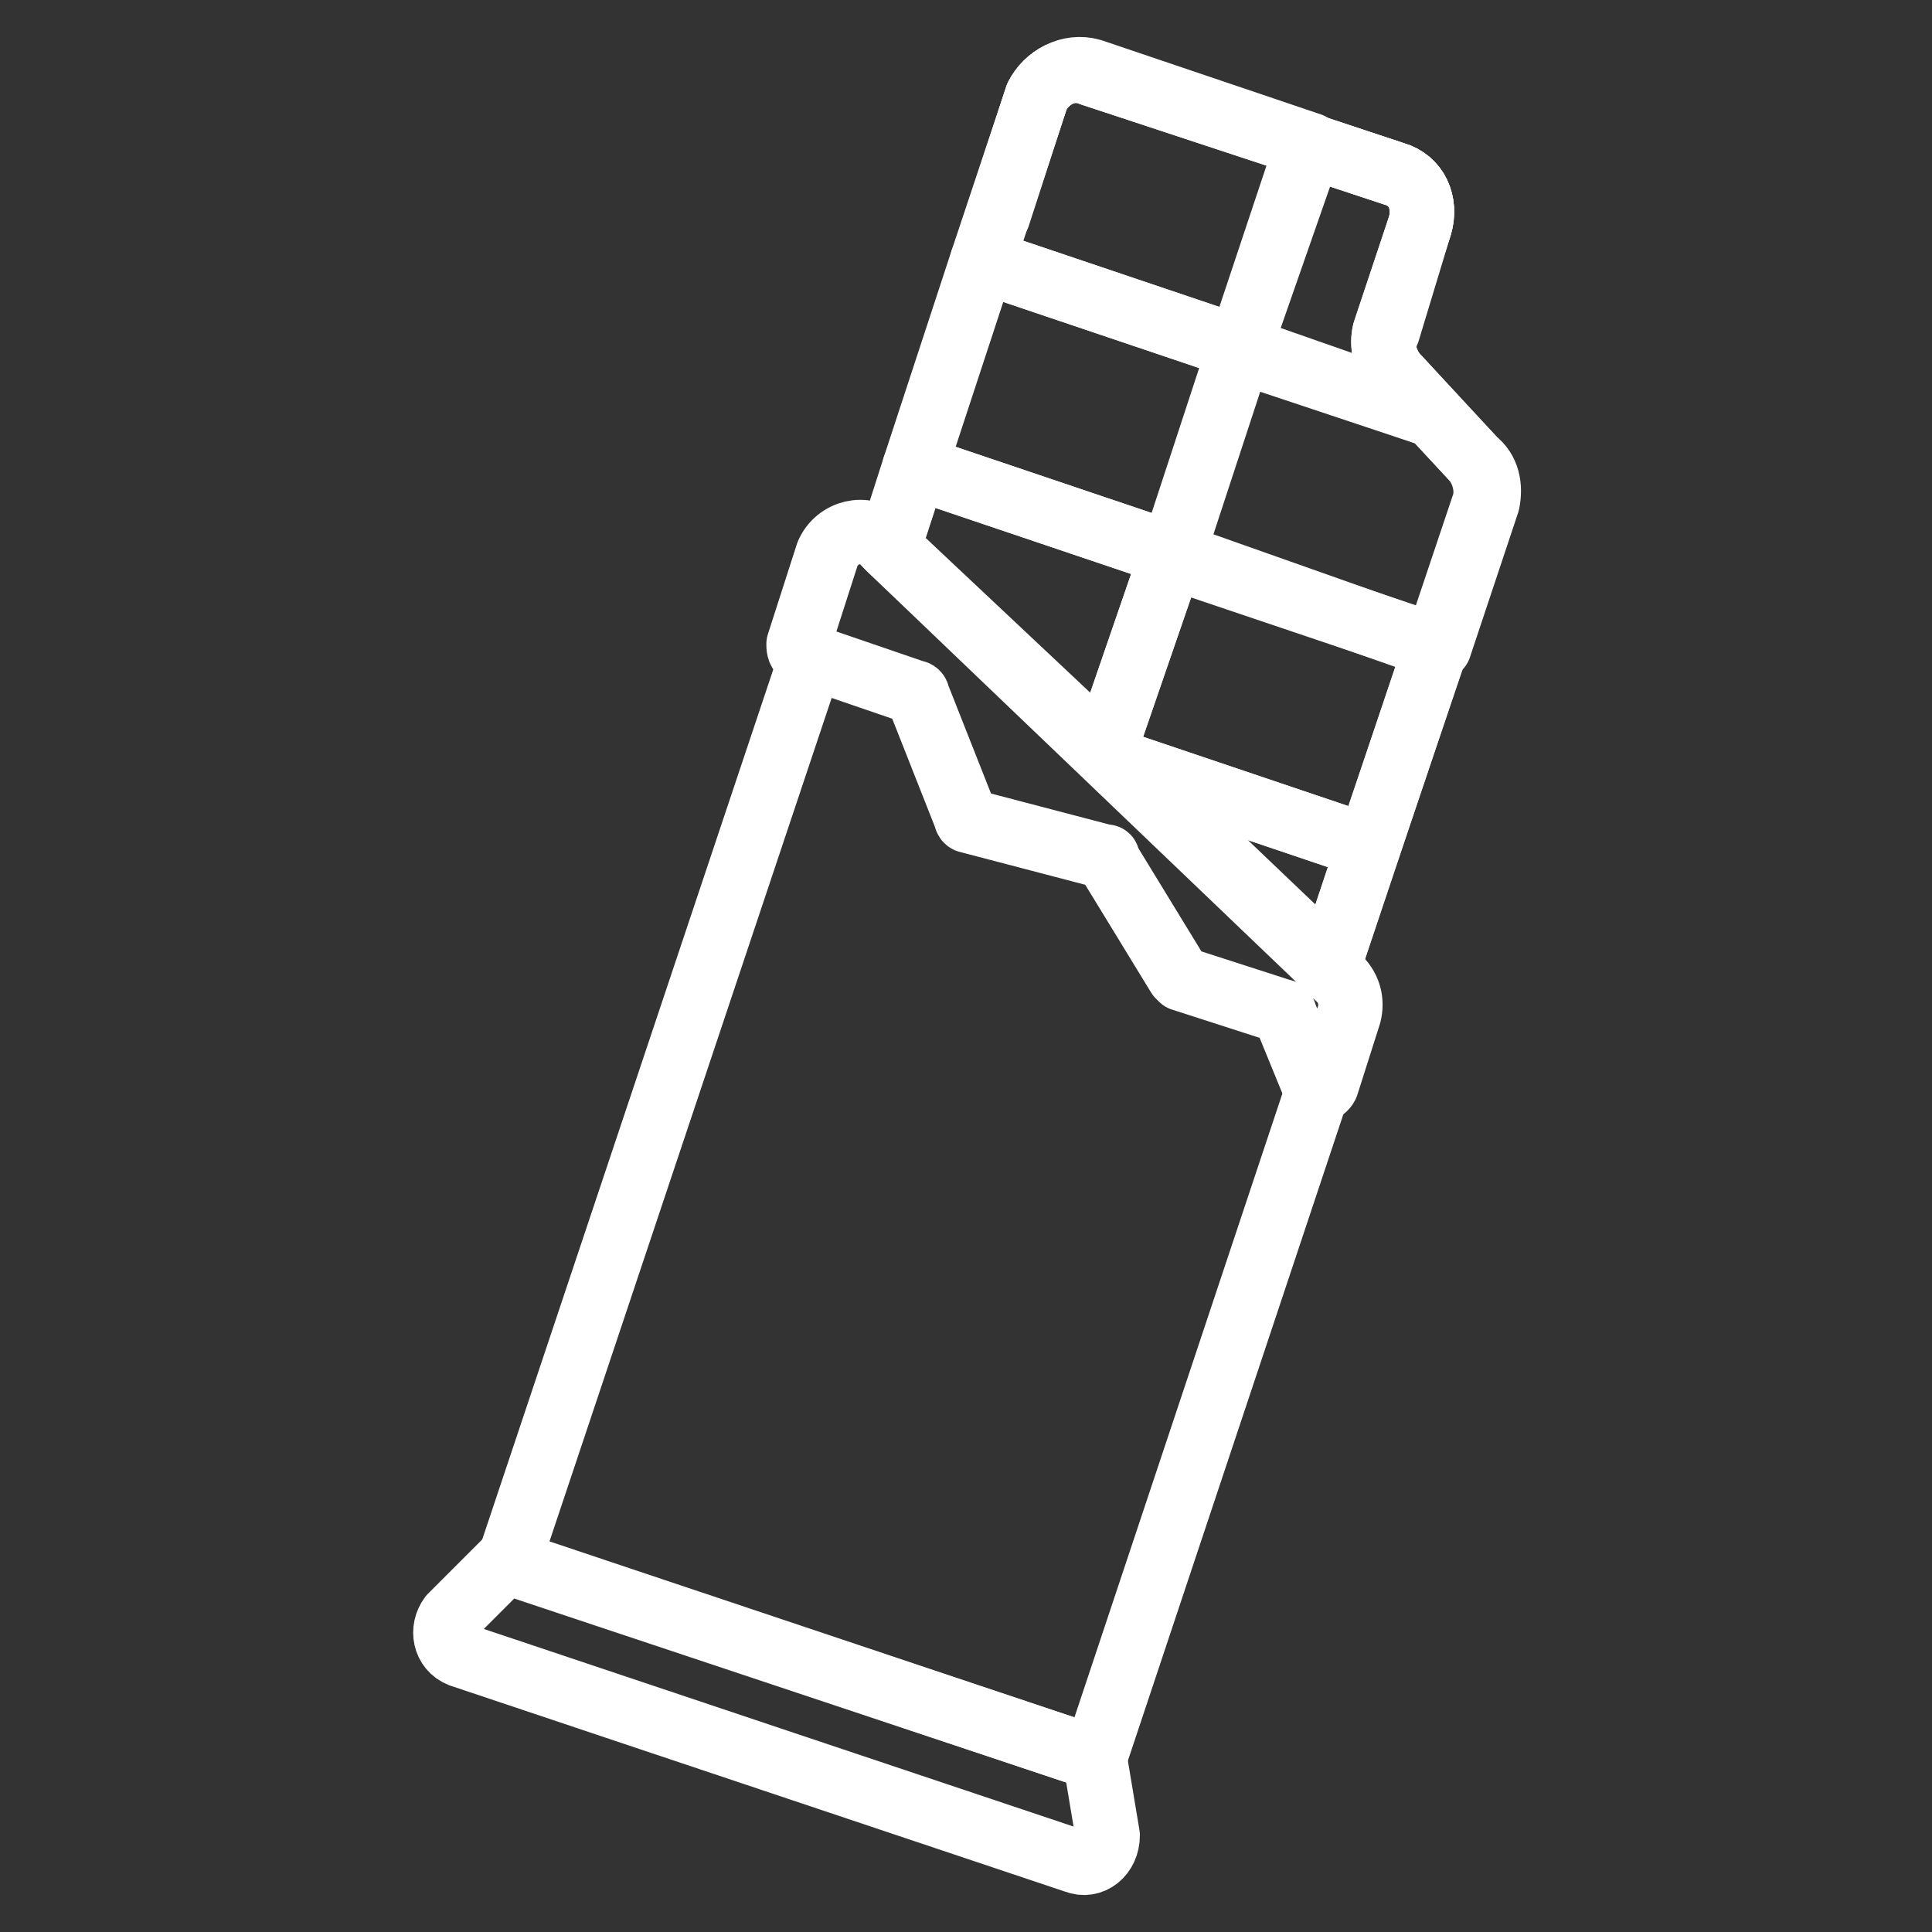 <?xml version="1.0" encoding="utf-8"?>
<!-- Generator: Adobe Illustrator 24.0.0, SVG Export Plug-In . SVG Version: 6.00 Build 0)  -->
<svg version="1.1" id="Ebene_1" xmlns="http://www.w3.org/2000/svg" xmlns:xlink="http://www.w3.org/1999/xlink" x="0px" y="0px"
	 viewBox="0 0 60 60" style="enable-background:new 0 0 60 60;" xml:space="preserve">
<rect x="0" y="0" width="60" height="60" fill="#333333" stroke="none"/>
<style type="text/css">
	.st0{fill:none;stroke:#FFFFFF;stroke-width:2;stroke-linecap:round;stroke-linejoin:round;stroke-miterlimit:10;}
</style>
<g>
	<g>
		<path class="st0" d="M33.4,57.8l-19.1-6.4c-0.5-0.2-0.6-0.8-0.3-1.2l1.7-1.7L34,54.6l0.4,2.4C34.4,57.6,33.9,58,33.4,57.8z"/>
		<polyline class="st0" points="25.2,20.4 15.8,48.5 34,54.6 41,33.6 		"/>
		<path class="st0" d="M41.3,29.9l4.8-14.3c0.1-0.4,0-0.9-0.3-1.3l-2.5-2.7c-0.3-0.4-0.4-0.9-0.3-1.3L44.1,7
			c0.2-0.7-0.1-1.4-0.8-1.6l-9.4-3.1C33.2,2,32.5,2.4,32.2,3L27.6,17"/>
		<path class="st0" d="M27.7,17.1l-0.3-0.3c-0.5-0.5-1.4-0.3-1.7,0.4L24.8,20c0,0.1,0,0.2,0.1,0.3l3.5,1.2c0.1,0,0.1,0.1,0.1,0.1
			l1.5,3.8c0,0.1,0.1,0.1,0.1,0.1l4.2,1.1c0.1,0,0.1,0,0.1,0.1l2.2,3.6c0,0,0.1,0.1,0.1,0.1l3.1,1c0.1,0,0.1,0.1,0.1,0.1l0.9,2.2
			c0.1,0.2,0.3,0.2,0.4,0l0.7-2.2c0.1-0.4,0-0.8-0.3-1.1L27.7,17.1"/>
	</g>
	<g>
		<path class="st0" d="M43.1,10.3L44.1,7c0.2-0.7-0.1-1.4-0.8-1.6l-9.4-3.1C33.2,2,32.5,2.4,32.2,3L31,6.7"/>
	</g>
	<g>
		<polygon class="st0" points="34.3,23.3 34.8,23.7 42.5,26.3 44.6,20.1 36.4,17.2 		"/>
		<polygon class="st0" points="28.4,14.5 27.6,17 34.3,23.3 36.4,17.2 		"/>
		<polygon class="st0" points="41.3,29.9 42.5,26.3 34.8,23.7 		"/>
		<polygon class="st0" points="38.5,10.8 30.5,8.1 28.4,14.5 36.4,17.2 		"/>
		<path class="st0" d="M45.8,14.3l-1.3-1.4l-6-2l-2.1,6.4l8.3,2.8l1.5-4.5C46.3,15.1,46.2,14.6,45.8,14.3z"/>
		<path class="st0" d="M44.5,12.9l-1.2-1.3c-0.3-0.4-0.4-0.9-0.3-1.3L44.1,7c0.2-0.7-0.1-1.4-0.8-1.6l-2.7-0.9l-2.1,6.3L44.5,12.9z"
			/>
		<path class="st0" d="M40.7,4.5l-6.8-2.3C33.2,2,32.5,2.4,32.2,3l-1.7,5.1l8,2.7L40.7,4.5z"/>
	</g>
</g>
</svg>

